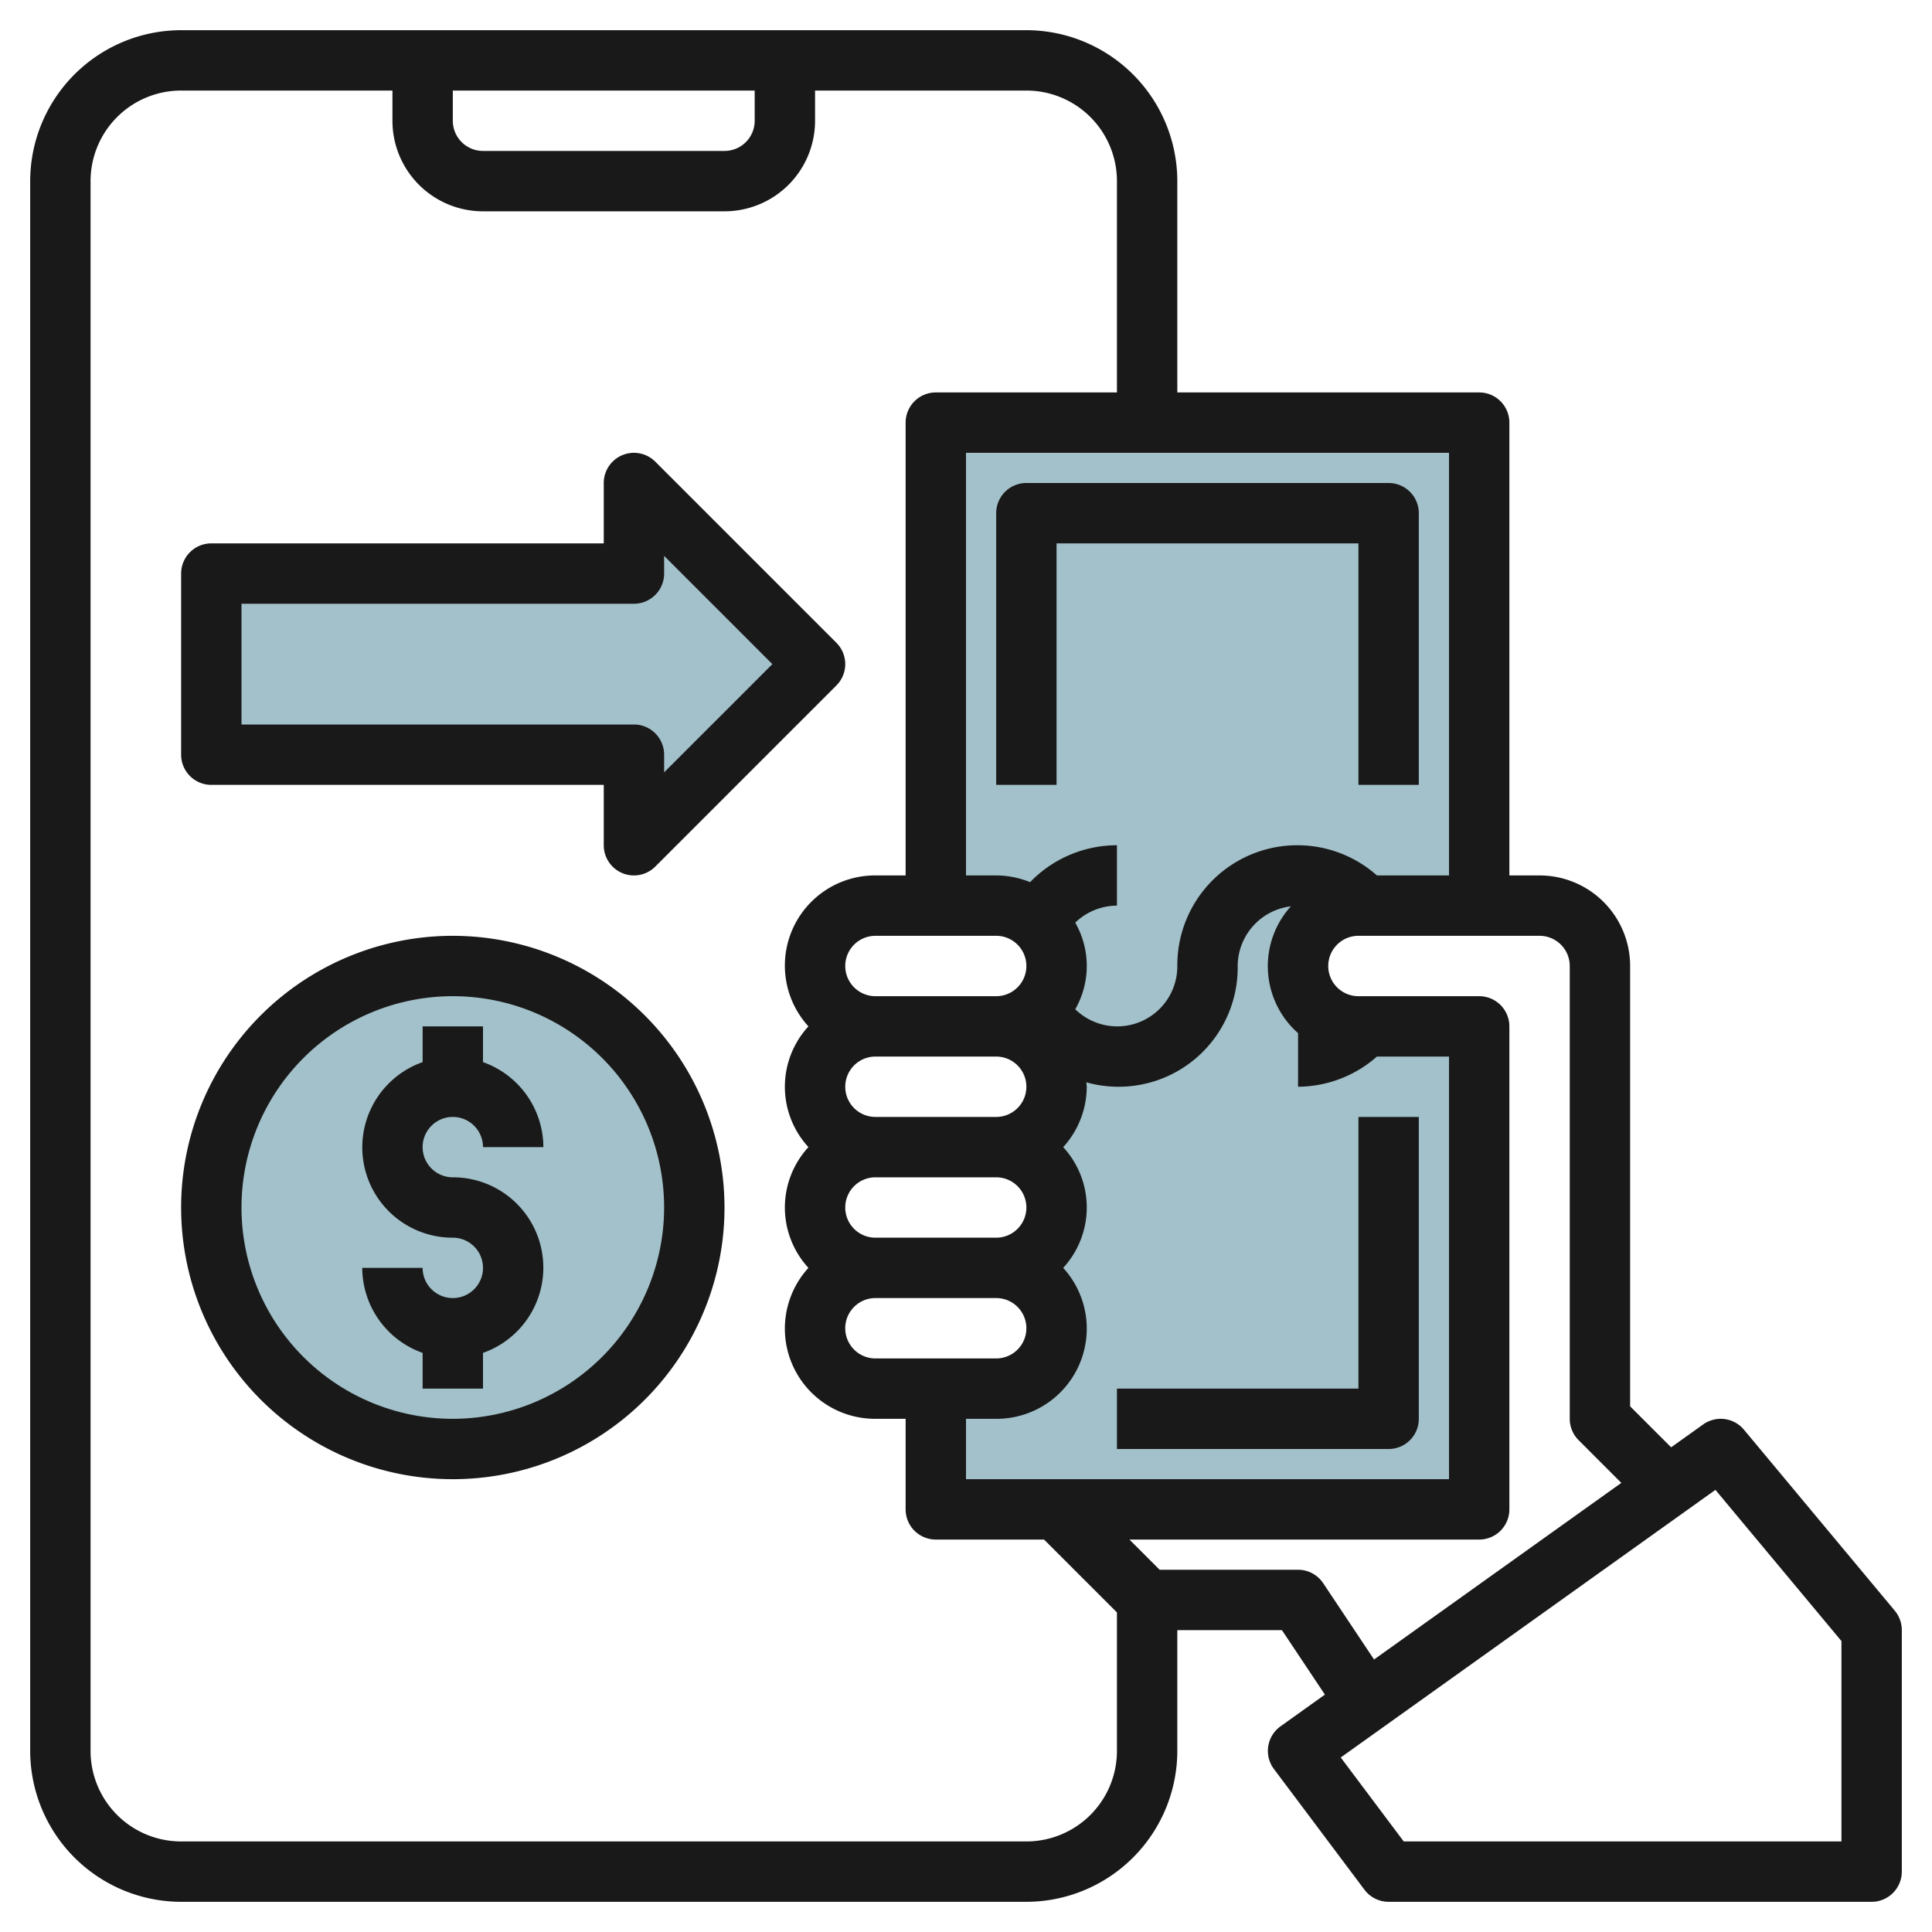 <svg height="512" viewBox="0 0 64 64" width="512" xmlns="http://www.w3.org/2000/svg"><g id="Layer_26" data-name="Layer 26"><path d="m7 19h14v-3l6 6-6 6v-3h-14z" fill="#a3c1ca"/><path d="m45 30h4v-16h-18v16h2a2 2 0 0 1 0 4 2 2 0 0 1 0 4 2 2 0 0 1 0 4 2 2 0 0 1 0 4h-2v4h18v-16h-4a2 2 0 0 1 0-4z" fill="#a3c1ca"/><circle cx="15" cy="40" fill="#a3c1ca" r="8"/><g fill="#191919"><path d="m7 26h13v2a1 1 0 0 0 .617.924.987.987 0 0 0 .383.076 1 1 0 0 0 .707-.293l6-6a1 1 0 0 0 0-1.414l-6-6a1 1 0 0 0 -1.707.707v2h-13a1 1 0 0 0 -1 1v6a1 1 0 0 0 1 1zm1-6h13a1 1 0 0 0 1-1v-.586l3.586 3.586-3.586 3.586v-.586a1 1 0 0 0 -1-1h-13z"/><path d="m62.769 53.359-5-6a1 1 0 0 0 -1.35-.172l-1.061.757-1.358-1.358v-14.586a3 3 0 0 0 -3-3h-1v-15a1 1 0 0 0 -1-1h-10v-7a5.006 5.006 0 0 0 -5-5h-28a5.006 5.006 0 0 0 -5 5v52a5.006 5.006 0 0 0 5 5h28a5.006 5.006 0 0 0 5-5v-4h3.465l1.424 2.136-1.47 1.051a1 1 0 0 0 -.219 1.413l3 4a1 1 0 0 0 .8.4h16a1 1 0 0 0 1-1v-8a1.006 1.006 0 0 0 -.231-.641zm-14.769-24.359h-2.387a3.976 3.976 0 0 0 -6.613 3 1.99 1.99 0 0 1 -3.381 1.433 2.888 2.888 0 0 0 0-2.869 2 2 0 0 1 1.381-.564v-2a4 4 0 0 0 -2.877 1.223 2.975 2.975 0 0 0 -1.123-.223h-1v-14h16zm-16 20v-2h1a2.987 2.987 0 0 0 2.22-5 2.954 2.954 0 0 0 0-4 2.981 2.981 0 0 0 .78-2c0-.05-.012-.1-.015-.147a3.947 3.947 0 0 0 5.015-3.853 2 2 0 0 1 1.76-1.976 2.957 2.957 0 0 0 .24 4.2v1.776a3.992 3.992 0 0 0 2.613-1h2.387v14zm-4-17a1 1 0 0 1 1-1h4a1 1 0 0 1 0 2h-4a1 1 0 0 1 -1-1zm0 8a1 1 0 0 1 1-1h4a1 1 0 0 1 0 2h-4a1 1 0 0 1 -1-1zm0-4a1 1 0 0 1 1-1h4a1 1 0 0 1 0 2h-4a1 1 0 0 1 -1-1zm1 7h4a1 1 0 0 1 0 2h-4a1 1 0 0 1 0-2zm-14-40h10v1a1 1 0 0 1 -1 1h-8a1 1 0 0 1 -1-1zm19 58h-28a3 3 0 0 1 -3-3v-52a3 3 0 0 1 3-3h7v1a3 3 0 0 0 3 3h8a3 3 0 0 0 3-3v-1h7a3 3 0 0 1 3 3v7h-6a1 1 0 0 0 -1 1v15h-1a2.987 2.987 0 0 0 -2.22 5 2.954 2.954 0 0 0 0 4 2.954 2.954 0 0 0 0 4 2.987 2.987 0 0 0 2.22 5h1v3a1 1 0 0 0 1 1h3.586l2.414 2.414v4.586a3 3 0 0 1 -3 3zm9.832-8.555a1 1 0 0 0 -.832-.445h-4.586l-1-1h11.586a1 1 0 0 0 1-1v-16a1 1 0 0 0 -1-1h-4a1 1 0 0 1 0-2h6a1 1 0 0 1 1 1v15a1 1 0 0 0 .293.707l1.415 1.416-8.191 5.85zm17.168 8.555h-14.5l-2.086-2.781 12.412-8.865 4.174 5.008z"/><path d="m45 46h-8v2h9a1 1 0 0 0 1-1v-10h-2z"/><path d="m35 18h10v8h2v-9a1 1 0 0 0 -1-1h-12a1 1 0 0 0 -1 1v9h2z"/><path d="m15 31a9 9 0 1 0 9 9 9.01 9.01 0 0 0 -9-9zm0 16a7 7 0 1 1 7-7 7.009 7.009 0 0 1 -7 7z"/><path d="m15 37a1 1 0 0 1 1 1h2a3 3 0 0 0 -2-2.816v-1.184h-2v1.184a2.993 2.993 0 0 0 1 5.816 1 1 0 1 1 -1 1h-2a3 3 0 0 0 2 2.816v1.184h2v-1.184a2.993 2.993 0 0 0 -1-5.816 1 1 0 0 1 0-2z"/></g></g></svg>